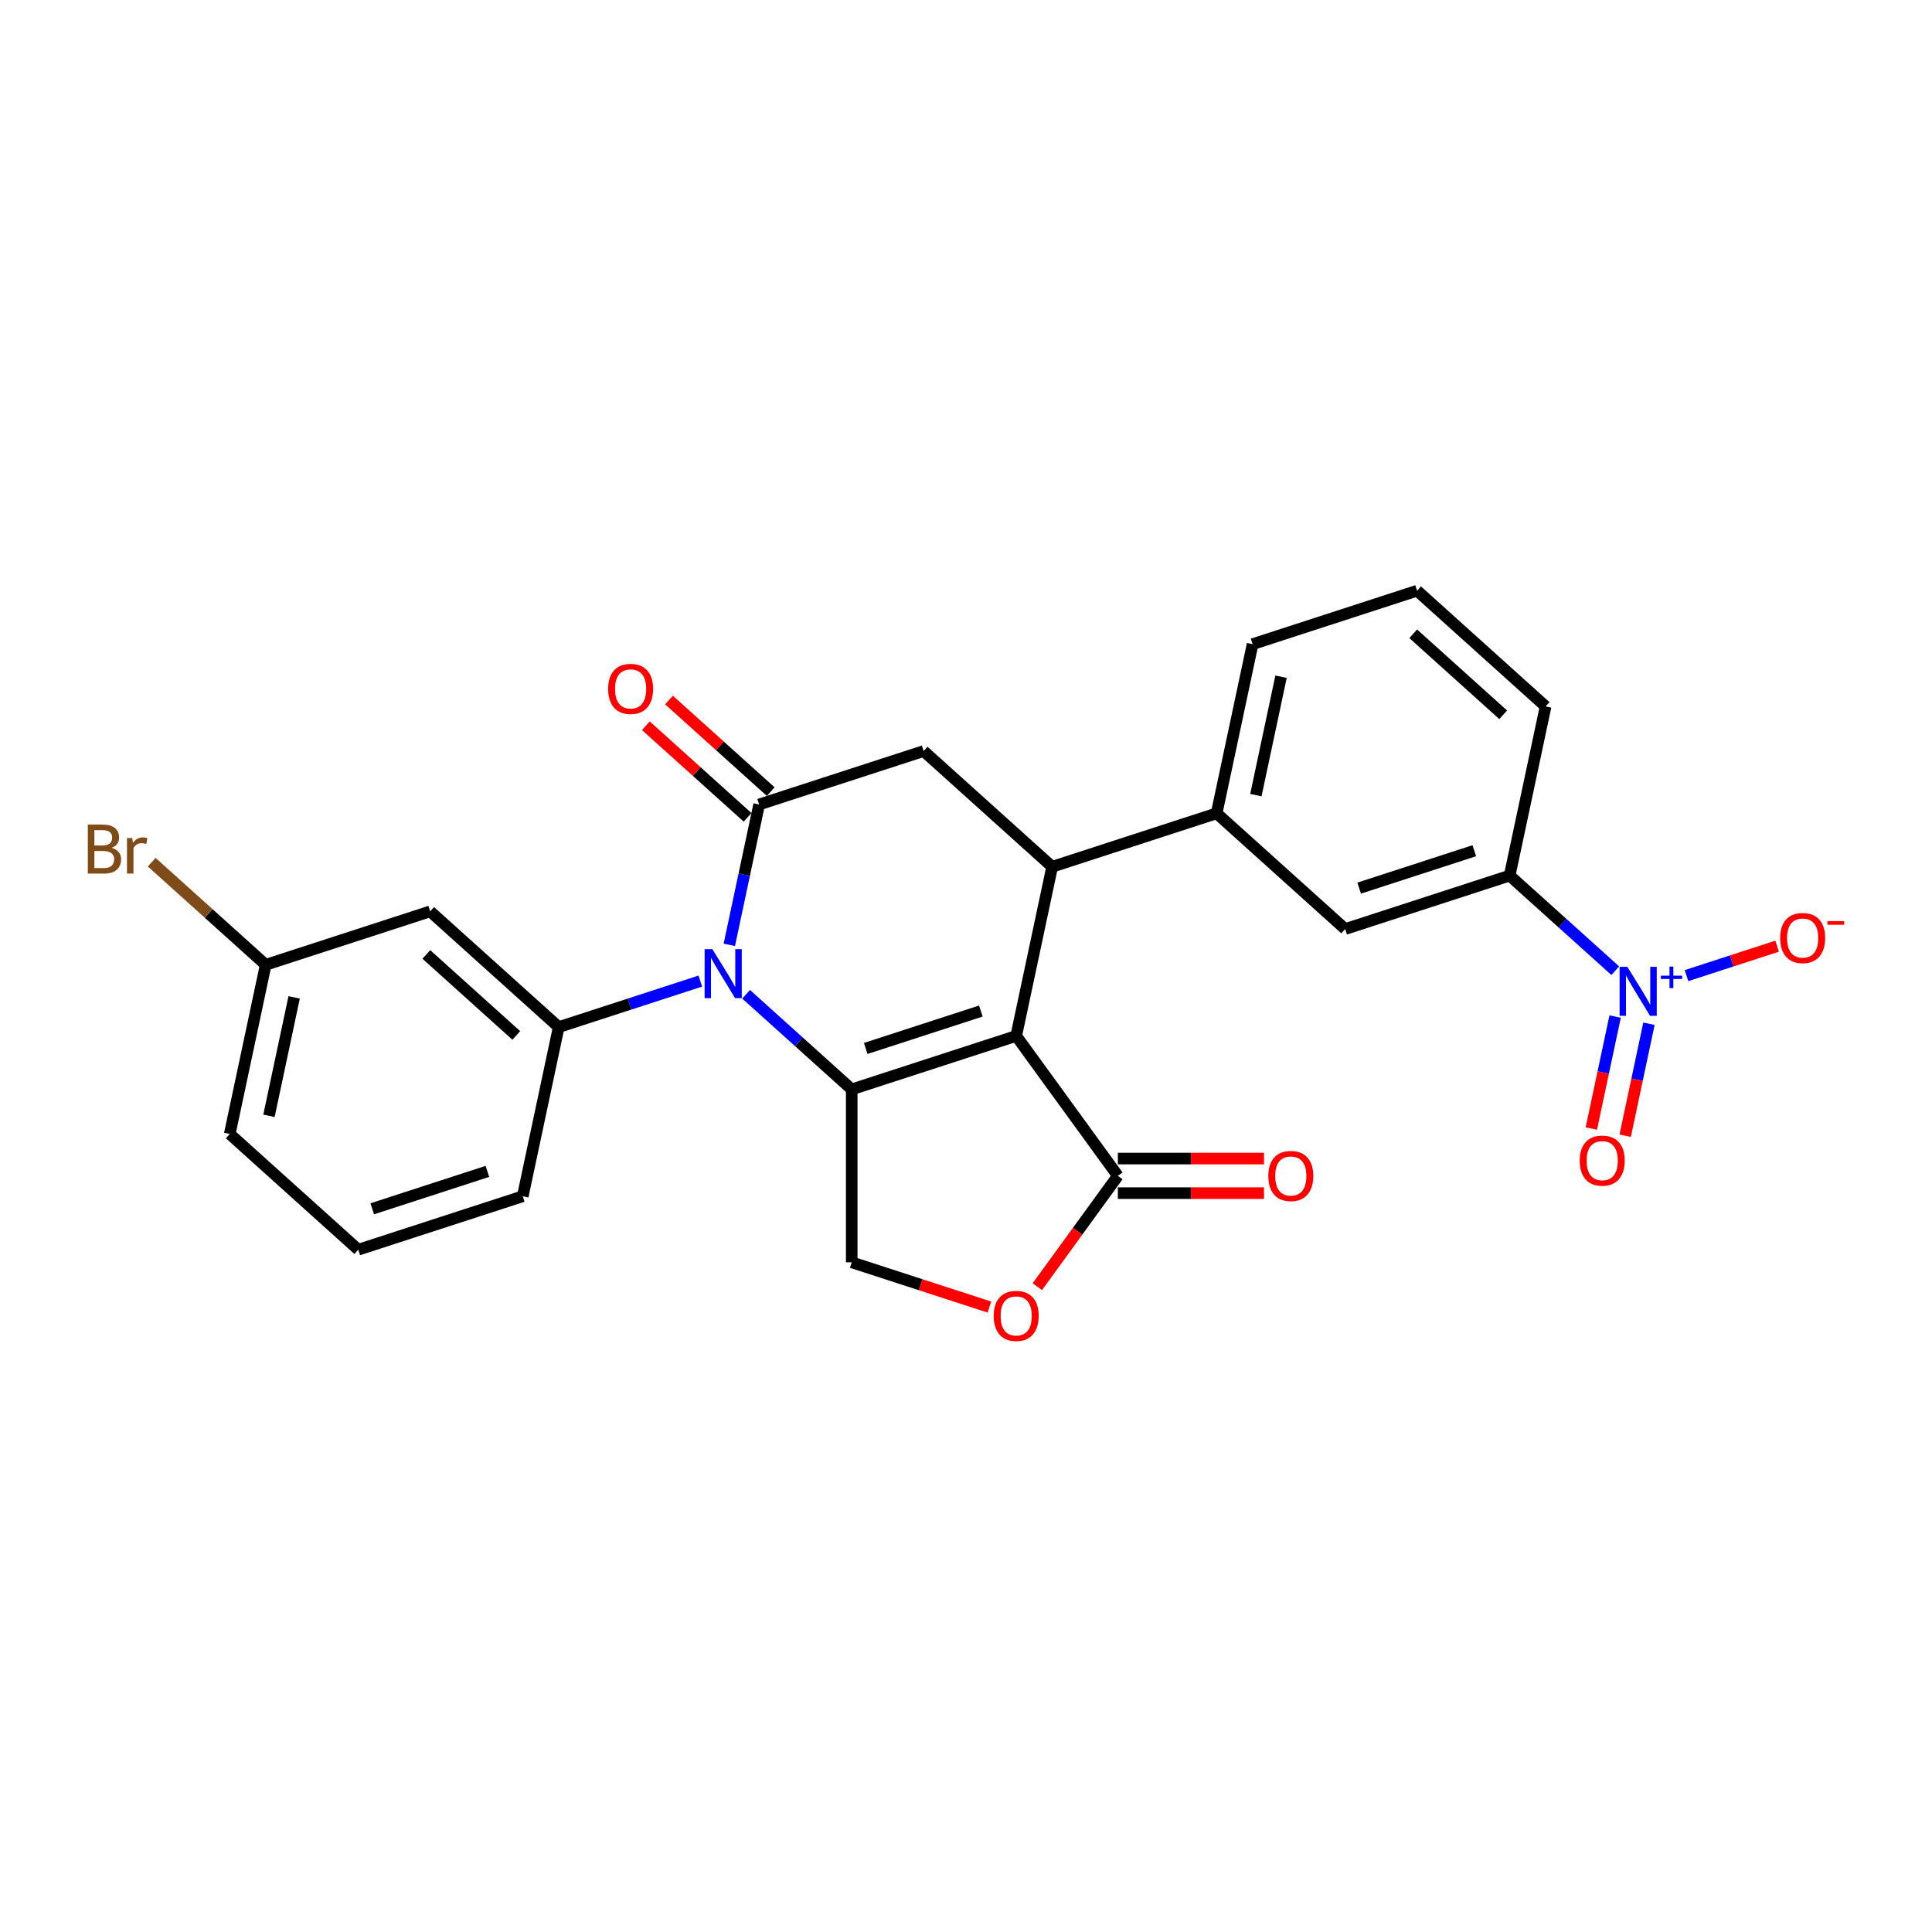 <?xml version='1.0' encoding='iso-8859-1'?>
<svg version='1.1' baseProfile='full'
              xmlns='http://www.w3.org/2000/svg'
                      xmlns:rdkit='http://www.rdkit.org/xml'
                      xmlns:xlink='http://www.w3.org/1999/xlink'
                  xml:space='preserve'
width='1000px' height='1000px' viewBox='0 0 1000 1000'>
<!-- END OF HEADER -->
<rect style='opacity:1.0;fill:#FFFFFF;stroke:none' width='1000' height='1000' x='0' y='0'> </rect>
<path class='bond-0' d='M 525.984,536.196 L 440.848,563.859' style='fill:none;fill-rule:evenodd;stroke:#000000;stroke-width:6px;stroke-linecap:butt;stroke-linejoin:miter;stroke-opacity:1' />
<path class='bond-0' d='M 507.682,523.318 L 448.086,542.682' style='fill:none;fill-rule:evenodd;stroke:#000000;stroke-width:6px;stroke-linecap:butt;stroke-linejoin:miter;stroke-opacity:1' />
<path class='bond-3' d='M 525.984,536.196 L 544.596,448.635' style='fill:none;fill-rule:evenodd;stroke:#000000;stroke-width:6px;stroke-linecap:butt;stroke-linejoin:miter;stroke-opacity:1' />
<path class='bond-5' d='M 525.984,536.196 L 578.601,608.617' style='fill:none;fill-rule:evenodd;stroke:#000000;stroke-width:6px;stroke-linecap:butt;stroke-linejoin:miter;stroke-opacity:1' />
<path class='bond-1' d='M 440.848,563.859 L 413.512,539.245' style='fill:none;fill-rule:evenodd;stroke:#000000;stroke-width:6px;stroke-linecap:butt;stroke-linejoin:miter;stroke-opacity:1' />
<path class='bond-1' d='M 413.512,539.245 L 386.176,514.631' style='fill:none;fill-rule:evenodd;stroke:#0000FF;stroke-width:6px;stroke-linecap:butt;stroke-linejoin:miter;stroke-opacity:1' />
<path class='bond-9' d='M 440.848,563.859 L 440.848,653.376' style='fill:none;fill-rule:evenodd;stroke:#000000;stroke-width:6px;stroke-linecap:butt;stroke-linejoin:miter;stroke-opacity:1' />
<path class='bond-6' d='M 362.472,507.811 L 325.83,519.716' style='fill:none;fill-rule:evenodd;stroke:#0000FF;stroke-width:6px;stroke-linecap:butt;stroke-linejoin:miter;stroke-opacity:1' />
<path class='bond-6' d='M 325.83,519.716 L 289.188,531.622' style='fill:none;fill-rule:evenodd;stroke:#000000;stroke-width:6px;stroke-linecap:butt;stroke-linejoin:miter;stroke-opacity:1' />
<path class='bond-27' d='M 377.494,489.046 L 385.215,452.722' style='fill:none;fill-rule:evenodd;stroke:#0000FF;stroke-width:6px;stroke-linecap:butt;stroke-linejoin:miter;stroke-opacity:1' />
<path class='bond-27' d='M 385.215,452.722 L 392.936,416.398' style='fill:none;fill-rule:evenodd;stroke:#000000;stroke-width:6px;stroke-linecap:butt;stroke-linejoin:miter;stroke-opacity:1' />
<path class='bond-2' d='M 392.936,416.398 L 478.072,388.736' style='fill:none;fill-rule:evenodd;stroke:#000000;stroke-width:6px;stroke-linecap:butt;stroke-linejoin:miter;stroke-opacity:1' />
<path class='bond-15' d='M 398.926,409.746 L 372.601,386.043' style='fill:none;fill-rule:evenodd;stroke:#000000;stroke-width:6px;stroke-linecap:butt;stroke-linejoin:miter;stroke-opacity:1' />
<path class='bond-15' d='M 372.601,386.043 L 346.276,362.34' style='fill:none;fill-rule:evenodd;stroke:#FF0000;stroke-width:6px;stroke-linecap:butt;stroke-linejoin:miter;stroke-opacity:1' />
<path class='bond-15' d='M 386.946,423.051 L 360.621,399.348' style='fill:none;fill-rule:evenodd;stroke:#000000;stroke-width:6px;stroke-linecap:butt;stroke-linejoin:miter;stroke-opacity:1' />
<path class='bond-15' d='M 360.621,399.348 L 334.297,375.645' style='fill:none;fill-rule:evenodd;stroke:#FF0000;stroke-width:6px;stroke-linecap:butt;stroke-linejoin:miter;stroke-opacity:1' />
<path class='bond-7' d='M 544.596,448.635 L 478.072,388.736' style='fill:none;fill-rule:evenodd;stroke:#000000;stroke-width:6px;stroke-linecap:butt;stroke-linejoin:miter;stroke-opacity:1' />
<path class='bond-10' d='M 544.596,448.635 L 629.732,420.972' style='fill:none;fill-rule:evenodd;stroke:#000000;stroke-width:6px;stroke-linecap:butt;stroke-linejoin:miter;stroke-opacity:1' />
<path class='bond-4' d='M 836.065,502.436 L 808.729,477.823' style='fill:none;fill-rule:evenodd;stroke:#0000FF;stroke-width:6px;stroke-linecap:butt;stroke-linejoin:miter;stroke-opacity:1' />
<path class='bond-4' d='M 808.729,477.823 L 781.393,453.209' style='fill:none;fill-rule:evenodd;stroke:#000000;stroke-width:6px;stroke-linecap:butt;stroke-linejoin:miter;stroke-opacity:1' />
<path class='bond-14' d='M 872.933,504.98 L 896.384,497.36' style='fill:none;fill-rule:evenodd;stroke:#0000FF;stroke-width:6px;stroke-linecap:butt;stroke-linejoin:miter;stroke-opacity:1' />
<path class='bond-14' d='M 896.384,497.36 L 919.836,489.74' style='fill:none;fill-rule:evenodd;stroke:#FF0000;stroke-width:6px;stroke-linecap:butt;stroke-linejoin:miter;stroke-opacity:1' />
<path class='bond-16' d='M 835.991,526.16 L 829.83,555.146' style='fill:none;fill-rule:evenodd;stroke:#0000FF;stroke-width:6px;stroke-linecap:butt;stroke-linejoin:miter;stroke-opacity:1' />
<path class='bond-16' d='M 829.83,555.146 L 823.669,584.132' style='fill:none;fill-rule:evenodd;stroke:#FF0000;stroke-width:6px;stroke-linecap:butt;stroke-linejoin:miter;stroke-opacity:1' />
<path class='bond-16' d='M 853.503,529.883 L 847.342,558.869' style='fill:none;fill-rule:evenodd;stroke:#0000FF;stroke-width:6px;stroke-linecap:butt;stroke-linejoin:miter;stroke-opacity:1' />
<path class='bond-16' d='M 847.342,558.869 L 841.181,587.855' style='fill:none;fill-rule:evenodd;stroke:#FF0000;stroke-width:6px;stroke-linecap:butt;stroke-linejoin:miter;stroke-opacity:1' />
<path class='bond-8' d='M 578.601,608.617 L 557.763,637.299' style='fill:none;fill-rule:evenodd;stroke:#000000;stroke-width:6px;stroke-linecap:butt;stroke-linejoin:miter;stroke-opacity:1' />
<path class='bond-8' d='M 557.763,637.299 L 536.924,665.982' style='fill:none;fill-rule:evenodd;stroke:#FF0000;stroke-width:6px;stroke-linecap:butt;stroke-linejoin:miter;stroke-opacity:1' />
<path class='bond-17' d='M 578.601,617.569 L 616.423,617.569' style='fill:none;fill-rule:evenodd;stroke:#000000;stroke-width:6px;stroke-linecap:butt;stroke-linejoin:miter;stroke-opacity:1' />
<path class='bond-17' d='M 616.423,617.569 L 654.244,617.569' style='fill:none;fill-rule:evenodd;stroke:#FF0000;stroke-width:6px;stroke-linecap:butt;stroke-linejoin:miter;stroke-opacity:1' />
<path class='bond-17' d='M 578.601,599.666 L 616.423,599.666' style='fill:none;fill-rule:evenodd;stroke:#000000;stroke-width:6px;stroke-linecap:butt;stroke-linejoin:miter;stroke-opacity:1' />
<path class='bond-17' d='M 616.423,599.666 L 654.244,599.666' style='fill:none;fill-rule:evenodd;stroke:#FF0000;stroke-width:6px;stroke-linecap:butt;stroke-linejoin:miter;stroke-opacity:1' />
<path class='bond-12' d='M 289.188,531.622 L 222.663,471.723' style='fill:none;fill-rule:evenodd;stroke:#000000;stroke-width:6px;stroke-linecap:butt;stroke-linejoin:miter;stroke-opacity:1' />
<path class='bond-12' d='M 267.229,535.942 L 220.662,494.013' style='fill:none;fill-rule:evenodd;stroke:#000000;stroke-width:6px;stroke-linecap:butt;stroke-linejoin:miter;stroke-opacity:1' />
<path class='bond-19' d='M 289.188,531.622 L 270.576,619.183' style='fill:none;fill-rule:evenodd;stroke:#000000;stroke-width:6px;stroke-linecap:butt;stroke-linejoin:miter;stroke-opacity:1' />
<path class='bond-26' d='M 512.109,676.53 L 476.479,664.953' style='fill:none;fill-rule:evenodd;stroke:#FF0000;stroke-width:6px;stroke-linecap:butt;stroke-linejoin:miter;stroke-opacity:1' />
<path class='bond-26' d='M 476.479,664.953 L 440.848,653.376' style='fill:none;fill-rule:evenodd;stroke:#000000;stroke-width:6px;stroke-linecap:butt;stroke-linejoin:miter;stroke-opacity:1' />
<path class='bond-13' d='M 629.732,420.972 L 696.257,480.871' style='fill:none;fill-rule:evenodd;stroke:#000000;stroke-width:6px;stroke-linecap:butt;stroke-linejoin:miter;stroke-opacity:1' />
<path class='bond-21' d='M 629.732,420.972 L 648.344,333.411' style='fill:none;fill-rule:evenodd;stroke:#000000;stroke-width:6px;stroke-linecap:butt;stroke-linejoin:miter;stroke-opacity:1' />
<path class='bond-21' d='M 650.036,411.561 L 663.065,350.268' style='fill:none;fill-rule:evenodd;stroke:#000000;stroke-width:6px;stroke-linecap:butt;stroke-linejoin:miter;stroke-opacity:1' />
<path class='bond-11' d='M 781.393,453.209 L 696.257,480.871' style='fill:none;fill-rule:evenodd;stroke:#000000;stroke-width:6px;stroke-linecap:butt;stroke-linejoin:miter;stroke-opacity:1' />
<path class='bond-11' d='M 763.09,440.331 L 703.495,459.695' style='fill:none;fill-rule:evenodd;stroke:#000000;stroke-width:6px;stroke-linecap:butt;stroke-linejoin:miter;stroke-opacity:1' />
<path class='bond-28' d='M 781.393,453.209 L 800.005,365.648' style='fill:none;fill-rule:evenodd;stroke:#000000;stroke-width:6px;stroke-linecap:butt;stroke-linejoin:miter;stroke-opacity:1' />
<path class='bond-18' d='M 222.663,471.723 L 137.527,499.386' style='fill:none;fill-rule:evenodd;stroke:#000000;stroke-width:6px;stroke-linecap:butt;stroke-linejoin:miter;stroke-opacity:1' />
<path class='bond-20' d='M 137.527,499.386 L 108.025,472.822' style='fill:none;fill-rule:evenodd;stroke:#000000;stroke-width:6px;stroke-linecap:butt;stroke-linejoin:miter;stroke-opacity:1' />
<path class='bond-20' d='M 108.025,472.822 L 78.522,446.257' style='fill:none;fill-rule:evenodd;stroke:#7F4C19;stroke-width:6px;stroke-linecap:butt;stroke-linejoin:miter;stroke-opacity:1' />
<path class='bond-29' d='M 137.527,499.386 L 118.916,586.947' style='fill:none;fill-rule:evenodd;stroke:#000000;stroke-width:6px;stroke-linecap:butt;stroke-linejoin:miter;stroke-opacity:1' />
<path class='bond-29' d='M 152.248,516.242 L 139.22,577.535' style='fill:none;fill-rule:evenodd;stroke:#000000;stroke-width:6px;stroke-linecap:butt;stroke-linejoin:miter;stroke-opacity:1' />
<path class='bond-24' d='M 270.576,619.183 L 185.44,646.846' style='fill:none;fill-rule:evenodd;stroke:#000000;stroke-width:6px;stroke-linecap:butt;stroke-linejoin:miter;stroke-opacity:1' />
<path class='bond-24' d='M 252.273,606.306 L 192.678,625.669' style='fill:none;fill-rule:evenodd;stroke:#000000;stroke-width:6px;stroke-linecap:butt;stroke-linejoin:miter;stroke-opacity:1' />
<path class='bond-23' d='M 648.344,333.411 L 733.48,305.749' style='fill:none;fill-rule:evenodd;stroke:#000000;stroke-width:6px;stroke-linecap:butt;stroke-linejoin:miter;stroke-opacity:1' />
<path class='bond-22' d='M 800.005,365.648 L 733.48,305.749' style='fill:none;fill-rule:evenodd;stroke:#000000;stroke-width:6px;stroke-linecap:butt;stroke-linejoin:miter;stroke-opacity:1' />
<path class='bond-22' d='M 778.046,369.968 L 731.479,328.039' style='fill:none;fill-rule:evenodd;stroke:#000000;stroke-width:6px;stroke-linecap:butt;stroke-linejoin:miter;stroke-opacity:1' />
<path class='bond-25' d='M 185.44,646.846 L 118.916,586.947' style='fill:none;fill-rule:evenodd;stroke:#000000;stroke-width:6px;stroke-linecap:butt;stroke-linejoin:miter;stroke-opacity:1' />
<path  class='atom-2' d='M 368.72 491.284
L 377.027 504.712
Q 377.851 506.037, 379.176 508.436
Q 380.501 510.835, 380.572 510.978
L 380.572 491.284
L 383.938 491.284
L 383.938 516.635
L 380.465 516.635
L 371.549 501.955
Q 370.51 500.236, 369.4 498.266
Q 368.326 496.297, 368.004 495.688
L 368.004 516.635
L 364.71 516.635
L 364.71 491.284
L 368.72 491.284
' fill='#0000FF'/>
<path  class='atom-5' d='M 842.313 500.432
L 850.621 513.86
Q 851.444 515.185, 852.769 517.584
Q 854.094 519.983, 854.166 520.126
L 854.166 500.432
L 857.531 500.432
L 857.531 525.783
L 854.058 525.783
L 845.142 511.103
Q 844.104 509.384, 842.994 507.414
Q 841.92 505.445, 841.597 504.836
L 841.597 525.783
L 838.303 525.783
L 838.303 500.432
L 842.313 500.432
' fill='#0000FF'/>
<path  class='atom-5' d='M 859.658 505.002
L 864.125 505.002
L 864.125 500.299
L 866.11 500.299
L 866.11 505.002
L 870.695 505.002
L 870.695 506.703
L 866.11 506.703
L 866.11 511.43
L 864.125 511.43
L 864.125 506.703
L 859.658 506.703
L 859.658 505.002
' fill='#0000FF'/>
<path  class='atom-9' d='M 514.347 681.11
Q 514.347 675.023, 517.355 671.621
Q 520.363 668.22, 525.984 668.22
Q 531.606 668.22, 534.614 671.621
Q 537.622 675.023, 537.622 681.11
Q 537.622 687.269, 534.578 690.778
Q 531.535 694.251, 525.984 694.251
Q 520.399 694.251, 517.355 690.778
Q 514.347 687.305, 514.347 681.11
M 525.984 691.387
Q 529.852 691.387, 531.928 688.809
Q 534.041 686.195, 534.041 681.11
Q 534.041 676.133, 531.928 673.626
Q 529.852 671.084, 525.984 671.084
Q 522.117 671.084, 520.005 673.591
Q 517.928 676.097, 517.928 681.11
Q 517.928 686.23, 520.005 688.809
Q 522.117 691.387, 525.984 691.387
' fill='#FF0000'/>
<path  class='atom-15' d='M 921.416 485.517
Q 921.416 479.43, 924.424 476.028
Q 927.432 472.626, 933.053 472.626
Q 938.675 472.626, 941.683 476.028
Q 944.691 479.43, 944.691 485.517
Q 944.691 491.676, 941.647 495.185
Q 938.603 498.658, 933.053 498.658
Q 927.468 498.658, 924.424 495.185
Q 921.416 491.712, 921.416 485.517
M 933.053 495.794
Q 936.921 495.794, 938.997 493.215
Q 941.11 490.602, 941.11 485.517
Q 941.11 480.54, 938.997 478.033
Q 936.921 475.491, 933.053 475.491
Q 929.186 475.491, 927.074 477.998
Q 924.997 480.504, 924.997 485.517
Q 924.997 490.637, 927.074 493.215
Q 929.186 495.794, 933.053 495.794
' fill='#FF0000'/>
<path  class='atom-15' d='M 945.872 476.764
L 954.545 476.764
L 954.545 478.655
L 945.872 478.655
L 945.872 476.764
' fill='#FF0000'/>
<path  class='atom-16' d='M 314.774 356.571
Q 314.774 350.484, 317.782 347.082
Q 320.79 343.681, 326.411 343.681
Q 332.033 343.681, 335.041 347.082
Q 338.048 350.484, 338.048 356.571
Q 338.048 362.73, 335.005 366.239
Q 331.961 369.712, 326.411 369.712
Q 320.825 369.712, 317.782 366.239
Q 314.774 362.766, 314.774 356.571
M 326.411 366.848
Q 330.278 366.848, 332.355 364.27
Q 334.468 361.656, 334.468 356.571
Q 334.468 351.594, 332.355 349.088
Q 330.278 346.545, 326.411 346.545
Q 322.544 346.545, 320.431 349.052
Q 318.355 351.558, 318.355 356.571
Q 318.355 361.692, 320.431 364.27
Q 322.544 366.848, 326.411 366.848
' fill='#FF0000'/>
<path  class='atom-17' d='M 817.668 600.741
Q 817.668 594.653, 820.676 591.252
Q 823.684 587.85, 829.306 587.85
Q 834.927 587.85, 837.935 591.252
Q 840.943 594.653, 840.943 600.741
Q 840.943 606.899, 837.899 610.409
Q 834.856 613.882, 829.306 613.882
Q 823.72 613.882, 820.676 610.409
Q 817.668 606.935, 817.668 600.741
M 829.306 611.017
Q 833.173 611.017, 835.249 608.439
Q 837.362 605.825, 837.362 600.741
Q 837.362 595.763, 835.249 593.257
Q 833.173 590.715, 829.306 590.715
Q 825.438 590.715, 823.326 593.221
Q 821.249 595.728, 821.249 600.741
Q 821.249 605.861, 823.326 608.439
Q 825.438 611.017, 829.306 611.017
' fill='#FF0000'/>
<path  class='atom-18' d='M 656.482 608.689
Q 656.482 602.602, 659.489 599.2
Q 662.497 595.798, 668.119 595.798
Q 673.741 595.798, 676.748 599.2
Q 679.756 602.602, 679.756 608.689
Q 679.756 614.848, 676.713 618.357
Q 673.669 621.83, 668.119 621.83
Q 662.533 621.83, 659.489 618.357
Q 656.482 614.883, 656.482 608.689
M 668.119 618.965
Q 671.986 618.965, 674.063 616.387
Q 676.175 613.773, 676.175 608.689
Q 676.175 603.712, 674.063 601.205
Q 671.986 598.663, 668.119 598.663
Q 664.252 598.663, 662.139 601.169
Q 660.062 603.676, 660.062 608.689
Q 660.062 613.809, 662.139 616.387
Q 664.252 618.965, 668.119 618.965
' fill='#FF0000'/>
<path  class='atom-21' d='M 57.772 438.842
Q 60.207 439.523, 61.425 441.027
Q 62.678 442.495, 62.678 444.679
Q 62.678 448.188, 60.422 450.193
Q 58.202 452.162, 53.977 452.162
L 45.455 452.162
L 45.455 426.811
L 52.938 426.811
Q 57.271 426.811, 59.455 428.566
Q 61.639 430.32, 61.639 433.543
Q 61.639 437.374, 57.772 438.842
M 48.856 429.676
L 48.856 437.625
L 52.938 437.625
Q 55.445 437.625, 56.734 436.622
Q 58.059 435.584, 58.059 433.543
Q 58.059 429.676, 52.938 429.676
L 48.856 429.676
M 53.977 449.298
Q 56.447 449.298, 57.772 448.116
Q 59.097 446.935, 59.097 444.679
Q 59.097 442.602, 57.629 441.564
Q 56.197 440.489, 53.44 440.489
L 48.856 440.489
L 48.856 449.298
L 53.977 449.298
' fill='#7F4C19'/>
<path  class='atom-21' d='M 68.443 433.758
L 68.837 436.3
Q 70.77 433.435, 73.921 433.435
Q 74.924 433.435, 76.284 433.794
L 75.747 436.801
Q 74.207 436.443, 73.348 436.443
Q 71.844 436.443, 70.842 437.052
Q 69.875 437.625, 69.087 439.021
L 69.087 452.162
L 65.721 452.162
L 65.721 433.758
L 68.443 433.758
' fill='#7F4C19'/>
</svg>

